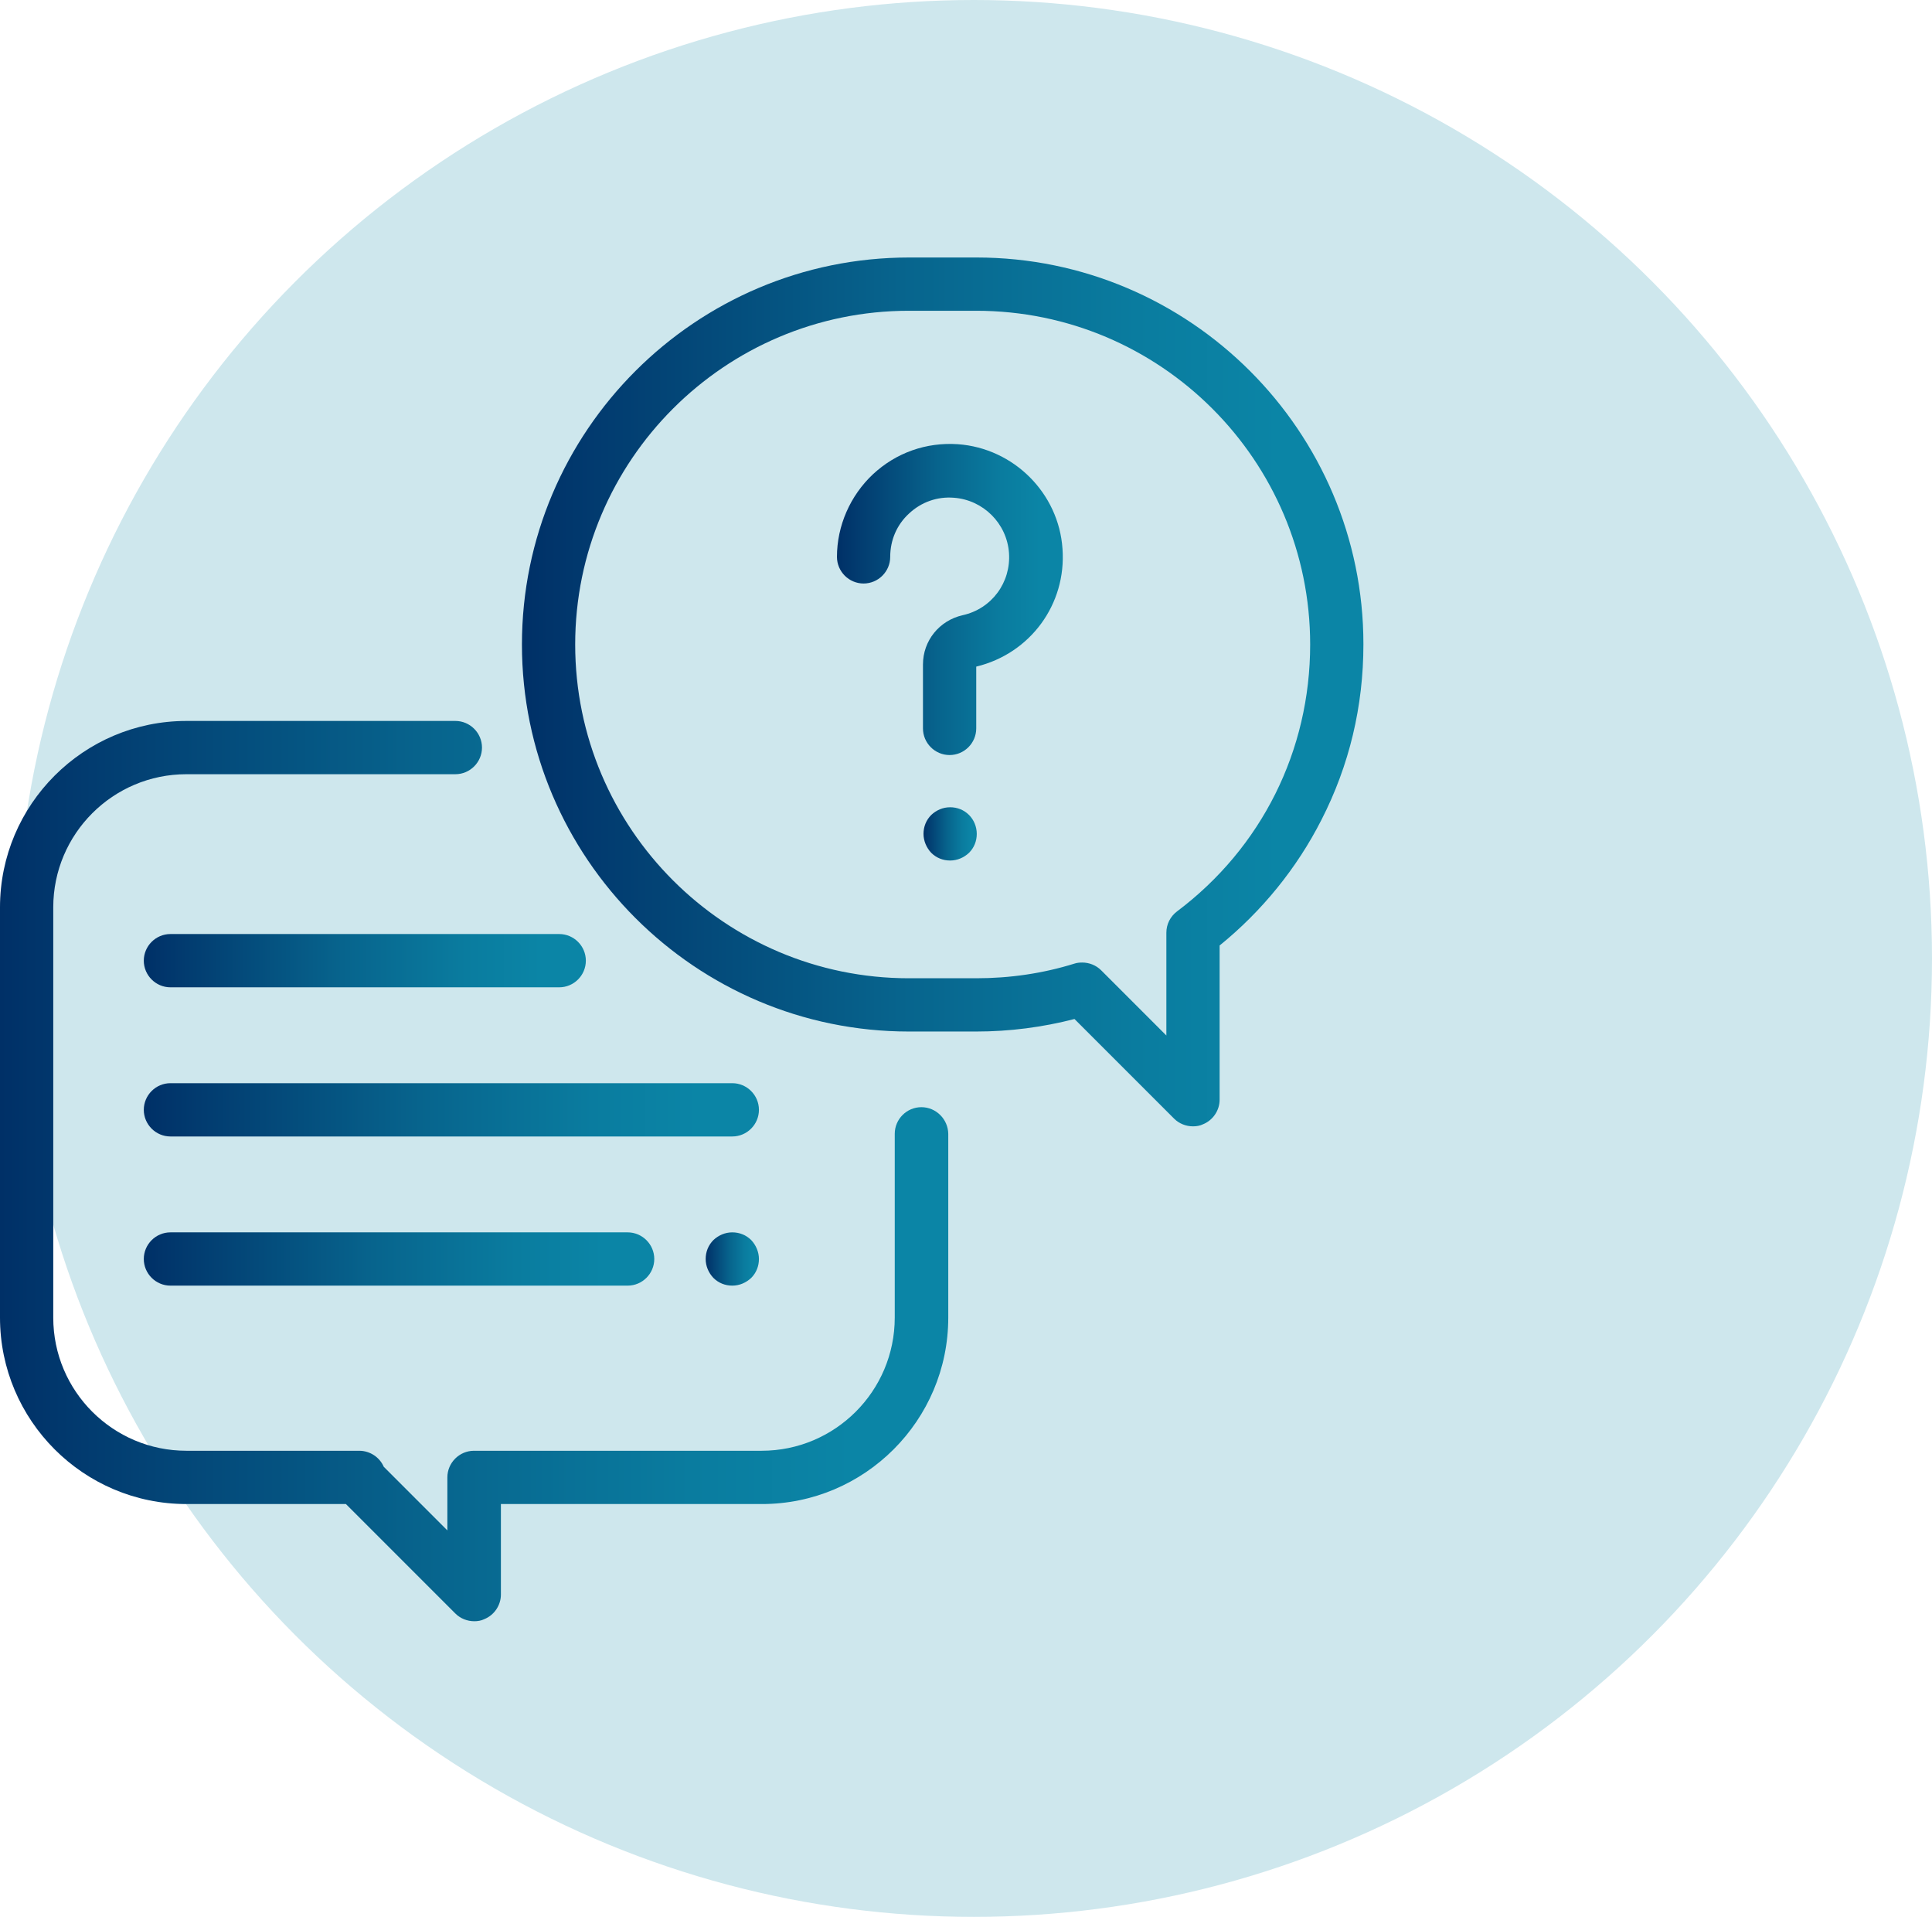 <svg width="124" height="123" viewBox="0 0 124 123" fill="none" xmlns="http://www.w3.org/2000/svg">
<circle cx="62.5" cy="61.5" r="61.5" fill="#CEE7ED"/>
<path d="M59.136 71.044C58.196 71.044 57.427 71.813 57.427 72.753V84.546C57.427 89.263 53.598 93.091 48.881 93.091H30.422C29.483 93.091 28.713 93.861 28.713 94.8V98.202L24.629 94.117C24.372 93.519 23.757 93.091 23.056 93.091H11.964C7.247 93.091 3.418 89.263 3.418 84.546V58.225C3.418 53.508 7.247 49.679 11.964 49.679H29.226C30.166 49.679 30.935 48.91 30.935 47.97C30.935 47.03 30.166 46.261 29.226 46.261H11.964C5.367 46.261 0 51.628 0 58.225V84.546C0 91.143 5.367 96.51 11.964 96.51H22.202L29.226 103.534C29.551 103.859 29.995 104.03 30.44 104.03C30.662 104.03 30.884 103.996 31.089 103.893C31.721 103.637 32.149 103.004 32.149 102.321V96.51H48.898C55.495 96.51 60.862 91.143 60.862 84.546V72.753C60.845 71.813 60.076 71.044 59.136 71.044Z" fill="url(#paint0_linear_51_3044)"/>
<path d="M62.674 16.523H58.35C44.643 16.523 33.499 27.666 33.499 41.356C33.499 55.046 44.642 66.19 58.333 66.19H62.657C64.793 66.19 66.912 65.916 68.963 65.386L75.356 71.779C75.68 72.103 76.125 72.274 76.569 72.274C76.791 72.274 77.013 72.24 77.219 72.138C77.851 71.881 78.278 71.249 78.278 70.565V60.669C80.979 58.482 83.235 55.713 84.807 52.619C86.602 49.116 87.507 45.321 87.507 41.339C87.507 27.666 76.364 16.523 62.674 16.523ZM75.544 58.482C75.116 58.806 74.86 59.302 74.86 59.849V66.446L70.673 62.259C70.348 61.934 69.903 61.763 69.459 61.763C69.288 61.763 69.117 61.78 68.963 61.831C66.93 62.464 64.81 62.772 62.657 62.772H58.333C46.523 62.772 36.917 53.166 36.917 41.356C36.917 29.546 46.523 19.941 58.333 19.941H62.657C74.484 19.941 84.089 29.546 84.089 41.356C84.089 48.158 80.979 54.397 75.544 58.482Z" fill="url(#paint1_linear_51_3044)"/>
<path d="M68.194 35.22C67.955 31.648 65.066 28.76 61.477 28.503C59.443 28.367 57.512 29.05 56.025 30.435C54.572 31.802 53.718 33.733 53.718 35.733C53.718 36.673 54.487 37.442 55.427 37.442C56.367 37.442 57.136 36.673 57.136 35.733C57.136 34.656 57.563 33.665 58.349 32.947C59.136 32.212 60.161 31.853 61.221 31.939C63.101 32.076 64.622 33.58 64.759 35.477C64.895 37.374 63.648 39.066 61.785 39.476C60.281 39.818 59.238 41.117 59.238 42.638V46.74C59.238 47.68 60.007 48.449 60.947 48.449C61.887 48.449 62.657 47.68 62.657 46.74V42.775C66.126 41.937 68.451 38.775 68.194 35.22Z" fill="url(#paint2_linear_51_3044)"/>
<path d="M62.195 52.295C61.87 51.97 61.443 51.799 60.982 51.799C60.52 51.799 60.093 51.987 59.768 52.295C59.443 52.62 59.273 53.047 59.273 53.508C59.273 53.953 59.461 54.397 59.768 54.722C60.093 55.046 60.52 55.217 60.982 55.217C61.443 55.217 61.87 55.029 62.195 54.722C62.52 54.397 62.691 53.97 62.691 53.508C62.691 53.047 62.503 52.602 62.195 52.295Z" fill="url(#paint3_linear_51_3044)"/>
<path d="M47.001 69.505H10.939C9.999 69.505 9.229 70.275 9.229 71.215C9.229 72.154 9.999 72.924 10.939 72.924H47.001C47.941 72.924 48.71 72.154 48.71 71.215C48.71 70.275 47.941 69.505 47.001 69.505Z" fill="url(#paint4_linear_51_3044)"/>
<path d="M48.215 79.572C47.89 79.248 47.463 79.077 47.001 79.077C46.54 79.077 46.112 79.265 45.788 79.572C45.463 79.897 45.292 80.324 45.292 80.786C45.292 81.247 45.48 81.674 45.788 81.999C46.112 82.324 46.54 82.495 47.001 82.495C47.463 82.495 47.89 82.307 48.215 81.999C48.539 81.674 48.71 81.247 48.71 80.786C48.71 80.341 48.522 79.897 48.215 79.572Z" fill="url(#paint5_linear_51_3044)"/>
<path d="M40.284 79.077H10.939C9.999 79.077 9.229 79.846 9.229 80.786C9.229 81.726 9.999 82.495 10.939 82.495H40.284C41.224 82.495 41.993 81.726 41.993 80.786C41.993 79.846 41.224 79.077 40.284 79.077Z" fill="url(#paint6_linear_51_3044)"/>
<path d="M35.892 59.934H10.939C9.999 59.934 9.229 60.703 9.229 61.644C9.229 62.584 9.999 63.353 10.939 63.353H35.892C36.832 63.353 37.601 62.584 37.601 61.644C37.601 60.703 36.832 59.934 35.892 59.934Z" fill="url(#paint7_linear_51_3044)"/>
<defs>
<linearGradient id="paint0_linear_51_3044" x1="0" y1="75.15" x2="60.849" y2="75.15" gradientUnits="userSpaceOnUse">
<stop stop-color="#003067"/>
<stop offset="0.098" stop-color="#023C70"/>
<stop offset="0.449" stop-color="#07648D"/>
<stop offset="0.729" stop-color="#0A7C9F"/>
<stop offset="0.9" stop-color="#0B85A6"/>
</linearGradient>
<linearGradient id="paint1_linear_51_3044" x1="33.499" y1="44.403" x2="87.496" y2="44.403" gradientUnits="userSpaceOnUse">
<stop stop-color="#003067"/>
<stop offset="0.098" stop-color="#023C70"/>
<stop offset="0.449" stop-color="#07648D"/>
<stop offset="0.729" stop-color="#0A7C9F"/>
<stop offset="0.9" stop-color="#0B85A6"/>
</linearGradient>
<linearGradient id="paint2_linear_51_3044" x1="53.718" y1="38.469" x2="68.21" y2="38.469" gradientUnits="userSpaceOnUse">
<stop stop-color="#003067"/>
<stop offset="0.098" stop-color="#023C70"/>
<stop offset="0.449" stop-color="#07648D"/>
<stop offset="0.729" stop-color="#0A7C9F"/>
<stop offset="0.9" stop-color="#0B85A6"/>
</linearGradient>
<linearGradient id="paint3_linear_51_3044" x1="59.273" y1="53.508" x2="62.69" y2="53.508" gradientUnits="userSpaceOnUse">
<stop stop-color="#003067"/>
<stop offset="0.098" stop-color="#023C70"/>
<stop offset="0.449" stop-color="#07648D"/>
<stop offset="0.729" stop-color="#0A7C9F"/>
<stop offset="0.9" stop-color="#0B85A6"/>
</linearGradient>
<linearGradient id="paint4_linear_51_3044" x1="9.229" y1="71.215" x2="48.702" y2="71.215" gradientUnits="userSpaceOnUse">
<stop stop-color="#003067"/>
<stop offset="0.098" stop-color="#023C70"/>
<stop offset="0.449" stop-color="#07648D"/>
<stop offset="0.729" stop-color="#0A7C9F"/>
<stop offset="0.9" stop-color="#0B85A6"/>
</linearGradient>
<linearGradient id="paint5_linear_51_3044" x1="45.292" y1="80.786" x2="48.709" y2="80.786" gradientUnits="userSpaceOnUse">
<stop stop-color="#003067"/>
<stop offset="0.098" stop-color="#023C70"/>
<stop offset="0.449" stop-color="#07648D"/>
<stop offset="0.729" stop-color="#0A7C9F"/>
<stop offset="0.9" stop-color="#0B85A6"/>
</linearGradient>
<linearGradient id="paint6_linear_51_3044" x1="9.229" y1="80.786" x2="41.986" y2="80.786" gradientUnits="userSpaceOnUse">
<stop stop-color="#003067"/>
<stop offset="0.098" stop-color="#023C70"/>
<stop offset="0.449" stop-color="#07648D"/>
<stop offset="0.729" stop-color="#0A7C9F"/>
<stop offset="0.9" stop-color="#0B85A6"/>
</linearGradient>
<linearGradient id="paint7_linear_51_3044" x1="9.229" y1="61.644" x2="37.595" y2="61.644" gradientUnits="userSpaceOnUse">
<stop stop-color="#003067"/>
<stop offset="0.098" stop-color="#023C70"/>
<stop offset="0.449" stop-color="#07648D"/>
<stop offset="0.729" stop-color="#0A7C9F"/>
<stop offset="0.9" stop-color="#0B85A6"/>
</linearGradient>
</defs>
</svg>
